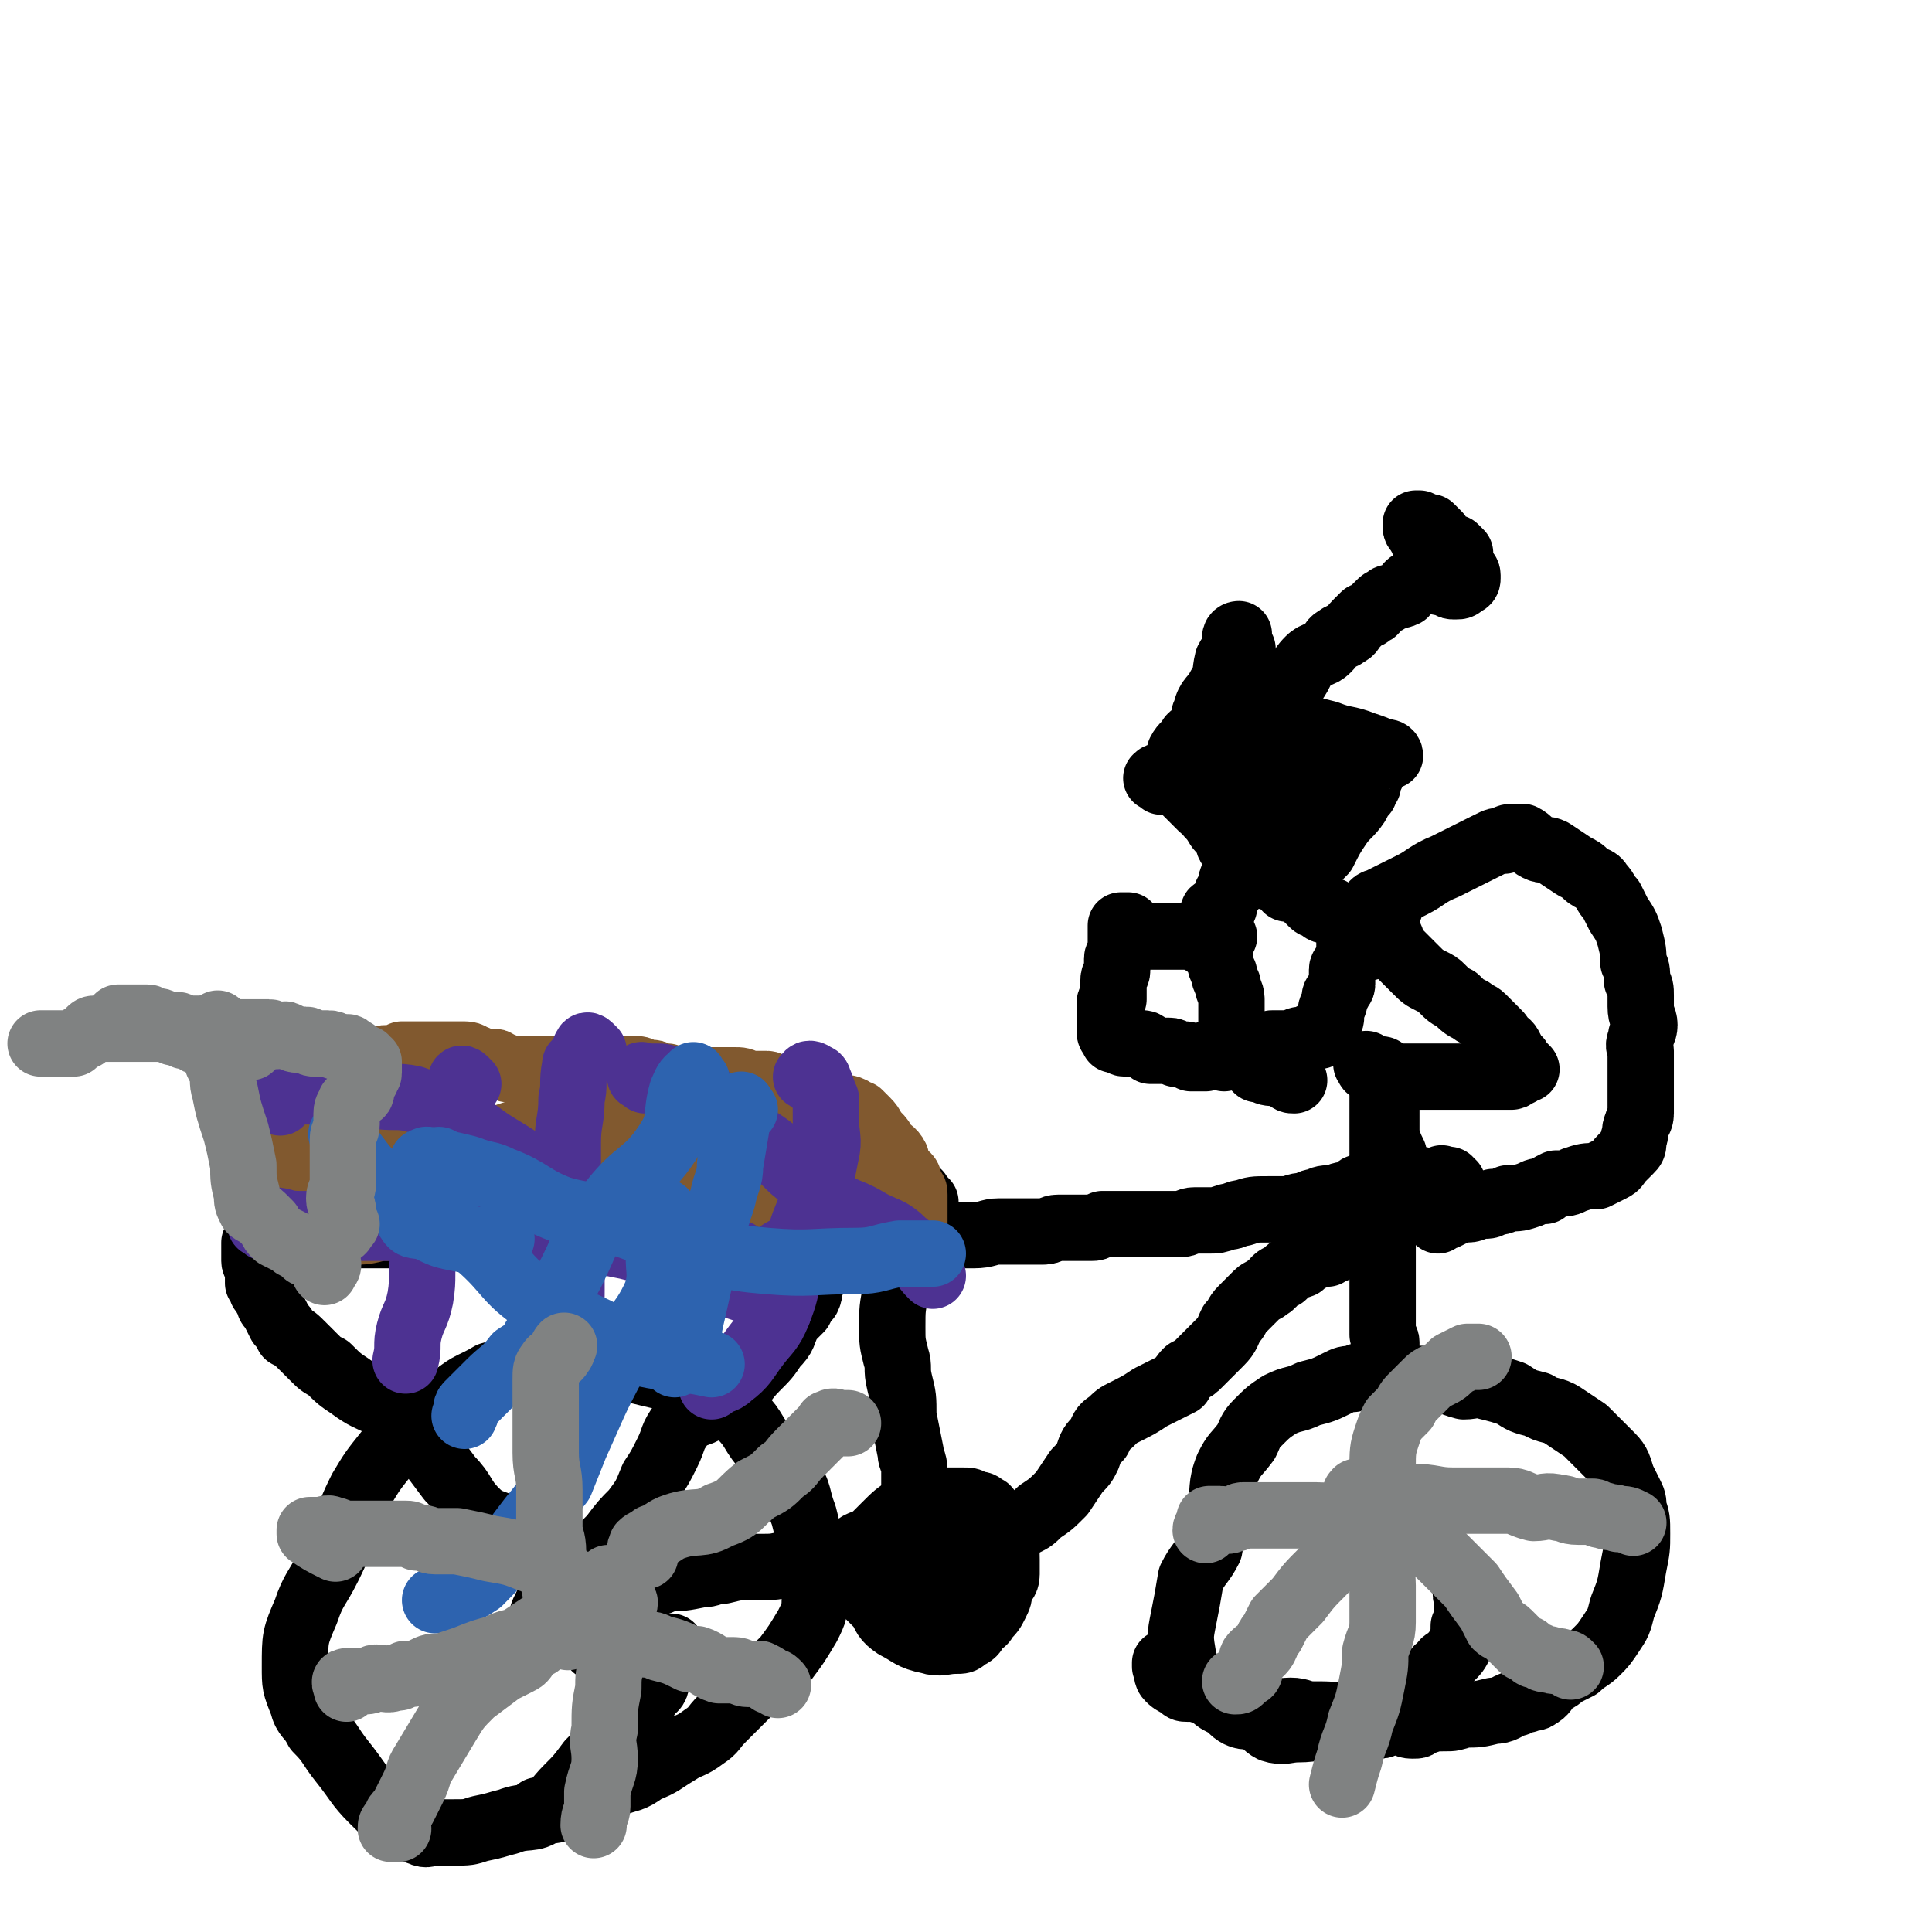 <svg viewBox='0 0 524 524' version='1.1' xmlns='http://www.w3.org/2000/svg' xmlns:xlink='http://www.w3.org/1999/xlink'><g fill='none' stroke='#000000' stroke-width='18' stroke-linecap='round' stroke-linejoin='round'><path d='M183,448c-1,-1 -1,-2 -1,-1 -1,0 -1,0 -1,1 0,0 0,0 0,1 0,0 0,0 0,1 0,0 0,0 0,1 0,0 0,0 -1,1 -1,1 -1,0 -1,1 -1,2 0,2 -1,3 0,2 -1,2 -2,3 -1,2 -1,2 -2,3 -3,4 -3,4 -6,8 -4,4 -4,4 -8,8 -3,4 -3,4 -6,7 -3,3 -3,4 -6,6 -4,3 -5,1 -10,3 -4,1 -3,1 -8,2 -3,1 -3,1 -7,1 -2,0 -2,0 -5,0 -2,0 -2,1 -4,0 -3,-1 -3,-1 -5,-3 -4,-2 -4,-2 -8,-6 -4,-4 -4,-5 -8,-10 -4,-5 -3,-5 -7,-9 -2,-4 -3,-3 -4,-7 -2,-5 -2,-5 -2,-10 0,-8 0,-8 3,-15 2,-6 3,-6 6,-12 5,-10 4,-11 9,-21 3,-5 3,-5 7,-10 4,-5 4,-5 8,-8 5,-4 5,-4 10,-7 5,-4 5,-3 10,-6 4,-1 4,-2 8,-3 6,0 6,0 12,0 6,0 6,-1 12,0 4,0 4,1 9,2 4,1 4,1 9,2 4,2 5,1 9,3 5,3 5,3 9,7 4,4 3,5 7,9 3,4 4,3 6,8 3,4 2,5 4,10 1,4 1,4 2,8 1,6 2,6 1,13 0,5 0,5 -2,9 -3,5 -3,5 -6,9 -4,4 -5,4 -9,8 -4,4 -4,4 -8,8 -3,3 -2,3 -5,5 -4,3 -4,2 -7,4 -5,3 -4,3 -9,5 -4,3 -4,2 -9,4 -4,2 -4,3 -8,4 -2,1 -2,1 -4,2 -3,0 -2,1 -5,1 -1,0 -1,0 -3,0 '/><path d='M147,445c-1,-1 -1,-1 -1,-1 -1,-1 0,-1 0,-1 0,-1 0,-1 0,-1 0,-1 0,-1 1,-2 0,-2 0,-2 1,-4 2,-4 2,-4 4,-7 3,-3 4,-3 7,-6 4,-3 4,-3 7,-6 3,-4 3,-4 6,-7 3,-4 3,-4 5,-9 2,-3 2,-3 4,-7 2,-4 1,-4 4,-8 3,-3 4,-2 7,-4 3,-2 4,-2 7,-4 3,-3 3,-4 6,-7 3,-3 3,-3 5,-6 3,-3 2,-3 4,-7 2,-2 2,-2 3,-3 1,-2 1,-2 2,-3 1,-2 0,-2 1,-4 0,-1 0,-1 1,-2 0,-1 1,-1 1,-1 0,-1 0,-1 0,-1 0,-1 0,-1 1,-2 0,0 0,0 0,-1 0,0 0,0 0,-1 0,-1 0,-1 0,-1 0,-1 1,0 1,-1 0,0 0,0 0,0 0,-1 1,-1 1,-1 1,-1 1,-1 1,-1 1,0 1,0 1,0 0,0 -1,0 -1,0 0,0 0,0 0,1 '/><path d='M166,447c-1,-1 -1,-2 -1,-1 -1,0 -1,1 -2,1 -1,0 -1,0 -1,0 -1,0 -1,-1 -1,-1 -1,-1 -2,-1 -3,-2 -1,-1 -1,-1 -2,-2 -2,-3 -2,-3 -3,-6 -2,-4 -1,-4 -4,-8 -2,-4 -2,-4 -5,-7 -2,-3 -2,-3 -5,-5 -5,-4 -6,-2 -10,-6 -4,-4 -3,-5 -7,-9 -3,-4 -3,-4 -6,-8 -3,-3 -3,-3 -5,-6 -2,-2 -2,-2 -3,-3 -2,-2 -2,-2 -4,-3 -4,-2 -5,-2 -9,-5 -3,-2 -3,-2 -6,-5 -2,-1 -2,-1 -4,-3 -2,-2 -2,-2 -3,-3 -2,-2 -2,-2 -4,-3 -1,-2 -1,-2 -2,-3 -1,-2 -1,-2 -2,-4 -1,-1 -1,-1 -1,-2 -1,-1 -1,-2 -2,-3 0,-1 0,-1 -1,-2 0,-1 0,-1 0,-2 0,-1 0,-1 0,-1 0,-2 -1,-2 -1,-3 0,0 0,0 0,0 0,-1 0,-1 0,-1 0,-1 0,-1 0,-1 0,-1 0,-1 0,-2 0,0 0,0 0,0 0,-1 0,-1 0,-1 2,-1 2,-1 4,-1 4,0 4,0 9,0 4,0 4,-1 9,-1 4,0 4,0 8,0 4,0 4,0 9,0 7,0 7,0 13,0 5,0 5,0 10,0 5,0 5,0 9,0 6,0 6,1 12,1 5,0 5,0 9,0 4,0 4,0 9,0 3,0 3,0 7,0 4,0 4,0 7,0 4,0 4,0 7,0 3,0 3,0 6,0 3,0 3,0 6,0 1,0 1,0 3,0 2,0 2,0 4,0 3,0 3,0 6,0 1,0 1,0 2,0 2,0 2,0 3,0 2,0 2,-1 4,-1 2,0 2,0 4,0 1,0 1,0 3,0 1,0 1,0 3,1 0,0 0,0 1,0 '/><path d='M153,442c-1,-1 -1,-1 -1,-1 -1,-1 0,-2 -1,-3 0,0 -1,0 -1,-1 0,0 0,-1 0,-1 0,0 -2,0 -1,0 0,0 1,0 3,-1 1,0 1,-1 3,-1 3,-1 3,0 6,-1 2,-1 2,-1 4,-2 3,0 3,0 5,0 3,0 3,-1 6,-1 3,-1 3,-1 5,-2 4,0 4,0 9,-1 3,0 3,-1 6,-1 4,-1 4,-1 8,-1 1,0 1,0 2,0 4,0 4,0 8,-1 1,0 1,-1 3,-1 2,0 2,0 4,0 2,0 2,0 3,0 3,0 3,0 5,0 3,0 3,-1 5,-1 2,0 2,0 4,0 1,0 1,0 3,0 2,0 2,1 3,0 1,0 1,-1 2,-2 1,0 1,0 2,0 1,0 1,0 1,0 1,0 1,0 1,0 1,0 1,0 2,0 0,0 1,0 1,0 1,0 1,1 1,1 1,1 1,0 2,1 0,0 0,0 1,1 '/><path d='M251,326c-1,-1 -1,-1 -1,-1 -1,-1 -1,-2 -1,-1 -1,0 0,0 0,1 0,1 0,1 0,1 0,2 0,2 -1,3 -1,2 -1,2 -1,4 -1,3 -1,3 -2,7 -1,5 -1,5 -2,10 -1,5 -1,5 -1,10 0,4 0,4 1,8 1,3 0,3 1,7 1,4 1,4 1,9 1,5 1,5 2,10 0,2 1,2 1,5 0,2 0,2 0,4 0,2 1,2 2,5 0,1 0,1 0,2 0,2 0,2 0,4 0,2 1,2 1,3 1,3 1,3 2,6 0,2 0,2 1,4 '/><path d='M263,413c-1,-1 -1,-2 -1,-1 -1,0 -1,1 -1,2 0,1 0,1 0,2 0,2 -1,1 -1,3 -1,1 0,1 0,2 0,1 -1,1 -2,2 -1,1 0,1 -1,2 0,0 -1,0 -1,0 -2,0 -2,0 -4,0 -2,0 -2,0 -3,-1 -1,0 -2,0 -3,-1 -1,-1 -1,-1 -1,-3 -1,-1 0,-1 0,-2 0,-1 1,-1 2,-2 0,-1 0,-1 1,-2 1,-1 1,0 2,-1 1,-1 1,-1 3,-1 2,-1 2,0 4,0 1,0 1,0 3,0 2,0 2,1 4,1 2,1 2,1 3,2 2,1 2,1 3,2 1,1 1,1 2,3 1,1 1,1 1,3 0,2 0,2 0,4 0,2 -1,2 -2,4 0,2 0,2 -1,4 -1,2 -1,2 -3,4 0,1 -1,1 -2,2 -2,1 -2,1 -4,1 -4,0 -5,1 -9,0 -3,-1 -3,-1 -6,-3 -2,-1 -3,0 -4,-2 -3,-3 -3,-3 -4,-7 -1,-2 -1,-2 0,-4 1,-2 1,-2 3,-4 1,-2 2,-2 3,-3 2,-2 2,-3 4,-4 3,-2 4,-1 7,-2 2,0 2,0 4,0 2,0 2,0 4,0 2,0 2,0 4,0 2,0 2,-1 4,0 1,1 1,1 1,3 0,2 0,2 0,4 -1,4 -1,4 -2,8 -1,3 -1,3 -3,7 0,2 0,2 -1,4 0,1 0,1 -1,2 -1,2 -1,2 -3,3 -1,1 -1,1 -3,1 -3,0 -4,1 -7,0 -5,-1 -5,-2 -9,-4 -3,-2 -3,-3 -4,-5 -2,-2 -2,-2 -4,-4 -1,-2 -1,-2 -2,-4 -1,-2 0,-2 0,-4 0,-3 0,-3 2,-5 2,-2 2,-2 5,-5 3,-3 3,-3 6,-5 3,-1 3,-1 6,-2 2,0 2,0 4,0 1,0 1,0 3,0 1,0 1,0 2,0 2,0 2,0 3,1 2,0 2,0 3,1 1,0 1,1 1,1 1,1 1,1 1,1 1,1 1,1 1,2 0,1 -1,1 -1,2 -1,2 -1,2 -1,4 -2,3 -2,3 -4,6 -1,2 -1,2 -2,4 -1,1 -1,1 -2,2 -1,1 -1,2 -3,3 -1,1 -1,2 -3,2 -3,0 -3,0 -5,-1 -2,0 -2,0 -4,-1 -3,-1 -3,-1 -5,-2 -2,-1 -2,-1 -3,-3 -2,-1 -1,-2 -2,-4 -1,-1 -1,-1 -2,-3 0,-1 0,-1 0,-2 0,-1 0,-1 0,-1 2,-1 3,-1 6,-2 3,0 3,-1 5,-1 2,0 2,0 4,0 2,0 2,-1 5,-1 2,0 2,0 4,0 1,0 1,0 3,0 '/><path d='M268,424c-1,-1 -1,-1 -1,-1 -1,-1 0,-1 0,-1 0,-1 0,-1 0,-1 0,-1 0,-1 0,-2 0,0 0,0 0,-1 0,-1 1,-1 1,-1 1,-1 1,-1 1,-1 2,-1 2,0 4,-1 3,0 3,-1 5,-2 2,-1 2,-1 4,-3 3,-2 3,-2 6,-5 2,-3 2,-3 4,-6 2,-2 2,-2 3,-4 1,-3 1,-3 3,-5 1,-2 1,-3 3,-4 2,-2 2,-2 4,-3 4,-2 4,-2 7,-4 2,-1 2,-1 4,-2 2,-1 2,-1 4,-2 1,-2 1,-2 2,-3 2,-1 2,-1 3,-2 2,-2 2,-2 4,-4 1,-1 1,-1 2,-2 2,-2 2,-3 3,-5 2,-2 1,-2 3,-4 2,-2 2,-2 4,-4 1,-1 2,-1 3,-2 2,-1 1,-2 4,-3 2,-2 2,-2 5,-3 1,-1 1,-1 3,-2 2,-1 2,-1 4,-1 1,-1 1,-1 2,-1 1,-1 1,-1 1,-2 1,0 1,-1 2,-1 0,0 1,0 1,0 1,0 1,0 1,0 1,0 1,-1 1,-1 1,-1 2,-1 3,-1 0,0 1,0 1,-1 0,0 0,-1 0,-1 0,-1 1,-1 1,-1 1,-1 1,0 2,0 0,0 -1,-1 0,-2 0,0 1,0 1,0 1,0 1,-1 1,-1 0,-1 0,-1 0,-1 0,-1 1,-1 1,-2 0,0 0,0 0,0 0,-1 1,-1 1,-1 0,-1 0,-1 0,-1 0,-1 1,0 2,0 '/><path d='M235,337c-1,-1 -1,-1 -1,-1 -1,-1 -1,0 -1,0 0,0 0,-1 0,-1 0,0 1,0 1,0 1,0 1,0 2,0 1,0 1,0 3,0 1,0 1,0 3,0 2,0 2,0 4,0 2,0 2,0 4,0 2,0 2,0 4,0 2,0 2,0 4,0 3,0 3,0 6,0 4,0 4,-1 7,-1 3,0 3,0 6,0 3,0 3,0 6,0 2,0 2,-1 4,-1 2,0 2,0 4,0 2,0 2,0 5,0 1,0 1,0 3,-1 3,0 4,0 7,0 3,0 3,0 6,0 2,0 2,0 4,0 2,0 2,0 4,0 2,0 2,-1 4,-1 2,0 2,0 4,0 2,0 2,0 5,-1 2,0 2,-1 4,-1 3,-1 3,-1 7,-1 2,0 2,0 4,0 3,0 3,-1 6,-1 2,-1 2,-1 3,-1 2,-1 2,-1 5,-1 2,-1 2,-1 5,-1 1,-1 1,-2 2,-2 1,0 1,0 3,0 1,0 1,-1 2,-1 2,0 2,0 3,0 1,0 1,-1 2,-1 2,0 2,0 4,0 1,0 1,0 2,0 2,0 2,1 4,1 1,0 1,-1 2,-1 0,-1 0,0 1,1 0,0 0,0 1,0 1,0 1,0 1,0 0,0 0,1 0,1 0,0 -1,0 -1,0 0,0 0,-1 0,-1 0,-1 0,-1 0,-1 '/><path d='M376,323c-1,-1 -1,-2 -1,-1 -1,0 0,1 0,2 0,1 0,1 0,1 0,1 0,1 0,2 0,1 0,1 0,2 0,0 0,0 0,1 0,1 0,1 0,1 0,1 0,1 0,1 0,1 0,1 0,2 0,2 0,2 0,3 0,1 0,1 0,2 0,2 0,2 0,4 0,2 0,2 0,4 0,1 0,1 0,2 0,2 0,2 0,3 0,1 0,1 0,2 0,2 0,2 0,3 0,0 0,0 0,1 0,0 0,0 0,1 0,0 0,0 0,1 0,0 0,0 0,0 0,1 0,1 0,1 0,1 0,1 0,1 0,1 1,1 1,2 0,0 0,0 0,1 '/><path d='M399,433c-1,-1 -1,-2 -1,-1 -1,0 0,1 0,2 0,1 0,1 0,1 0,2 0,2 0,3 0,2 0,2 -1,3 0,3 0,3 -1,5 -1,2 -1,2 -3,4 -1,1 -1,0 -2,2 -2,1 -2,2 -3,4 -2,2 -3,1 -4,4 -2,1 -1,1 -3,3 -1,1 -2,1 -4,2 -2,2 -1,3 -3,3 -6,1 -6,0 -12,0 -5,0 -5,1 -10,1 -3,0 -4,1 -7,0 -2,-1 -2,-2 -4,-3 -2,-1 -3,0 -5,-1 -2,-1 -2,-2 -4,-3 -2,-1 -2,-1 -4,-3 -3,-1 -3,0 -4,-2 -2,-3 -2,-4 -3,-7 -1,-6 -1,-6 0,-11 1,-5 1,-5 2,-11 2,-4 3,-4 5,-8 1,-6 1,-6 3,-11 1,-5 0,-6 2,-11 2,-4 2,-3 5,-7 1,-2 1,-3 3,-5 3,-3 3,-3 6,-5 4,-2 4,-1 8,-3 4,-1 4,-1 8,-3 2,-1 2,-1 4,-1 2,-1 2,-1 5,-1 4,0 4,1 9,1 4,0 4,0 7,0 5,0 5,1 9,2 3,0 3,-1 6,0 4,1 4,1 7,2 3,2 3,2 7,3 3,2 4,1 7,3 3,2 3,2 6,4 2,2 2,2 5,5 1,1 1,1 2,2 2,2 2,3 3,6 1,2 1,2 2,4 1,2 1,2 1,4 1,3 1,3 1,7 0,4 0,4 -1,9 -1,6 -1,6 -3,11 -1,4 -1,4 -3,7 -2,3 -2,3 -4,5 -2,2 -3,2 -5,4 -2,1 -2,1 -4,2 -2,2 -2,1 -4,3 -1,1 -1,2 -3,3 -1,1 -2,0 -3,1 -2,0 -2,1 -3,1 -3,1 -3,2 -6,2 -4,1 -4,1 -8,1 -3,1 -3,1 -5,1 -3,0 -3,0 -6,1 -2,1 -1,1 -3,1 -2,0 -2,-1 -4,-1 -2,0 -2,0 -4,0 -5,-1 -5,-1 -9,-1 -5,-1 -5,-1 -10,-1 -3,0 -3,-1 -6,-1 -3,0 -3,1 -6,0 -1,0 -1,-1 -2,-2 -2,0 -2,0 -4,0 -2,0 -2,-1 -3,-1 -2,-1 -2,-1 -4,-1 -2,-1 -2,-1 -3,-1 -2,-1 -2,-1 -4,-1 -1,0 -1,0 -2,0 -1,0 -1,0 -2,-1 -2,-1 -2,-1 -3,-2 -1,-1 0,-2 -1,-3 0,0 0,0 0,-1 '/><path d='M376,317c-1,-1 -1,-2 -1,-1 -1,0 0,1 0,3 0,1 0,1 0,1 0,0 0,0 0,0 0,-1 0,-1 0,-2 0,-3 0,-3 0,-6 0,-3 0,-3 0,-6 0,-2 0,-2 0,-4 0,-1 0,-1 0,-3 0,-1 0,-1 0,-1 0,-2 0,-2 0,-3 0,0 0,0 0,-1 0,0 0,0 0,0 0,-1 0,-1 0,-1 0,0 0,1 0,1 0,1 1,1 1,1 1,2 0,2 0,3 0,2 0,2 0,3 0,2 0,2 0,3 0,2 0,2 0,4 1,3 1,3 2,5 0,0 0,0 0,0 '/><path d='M372,290c-1,-1 -2,-2 -1,-1 0,0 0,1 1,1 1,0 1,0 1,0 1,0 1,0 1,0 1,0 1,0 2,1 0,0 0,1 1,1 0,0 0,0 1,0 1,0 1,0 3,0 1,0 1,0 2,0 2,0 2,0 3,0 2,0 2,0 3,0 2,0 2,0 3,0 2,0 2,0 4,0 2,0 2,0 4,0 1,0 1,0 2,0 1,0 1,0 2,0 1,0 1,0 2,0 1,0 1,0 1,0 1,0 1,0 2,0 0,0 0,0 1,0 1,0 0,-1 1,-1 1,0 1,0 1,0 '/><path d='M414,290c-1,-1 -1,-1 -1,-1 -1,-1 -1,0 -1,0 0,0 0,-1 0,-1 0,-1 -1,-1 -1,-1 -1,-1 -1,-1 -1,-1 0,-1 0,-1 0,-1 -1,-2 -1,-2 -3,-3 0,-1 0,-1 -1,-2 -2,-2 -2,-2 -4,-4 -1,-1 -2,-1 -3,-2 -2,-1 -2,-1 -4,-3 -2,-1 -2,-1 -4,-3 -1,-1 -1,-1 -3,-2 -2,-1 -2,-1 -4,-3 -1,-1 -1,-1 -2,-2 -1,-1 -1,-1 -2,-2 -1,-1 -1,-1 -2,-2 -1,-1 0,-1 -1,-3 -1,0 -1,0 -1,0 -1,-1 -2,-1 -3,-1 0,0 0,0 -1,-1 -1,-1 -1,-1 -2,-1 -2,-1 -2,-1 -4,-1 -1,-1 -1,-1 -2,-1 -2,-1 -2,-1 -3,-2 -2,0 -2,0 -3,-1 -1,-1 -1,0 -2,-1 -1,-1 -1,-1 -1,-1 -1,-1 -1,-1 -1,-1 -1,-1 -1,-1 -2,-2 0,0 0,0 -1,-1 -1,-1 -1,-1 -1,-1 -1,0 -1,0 -1,0 -1,0 -1,-1 -2,-2 0,0 0,0 0,0 -1,-1 -1,-1 -1,-1 -1,-1 -1,-1 -1,-1 -1,-1 0,-1 0,-1 0,-1 -1,0 -2,-1 0,0 0,0 0,-1 0,0 0,0 0,0 0,-1 0,-1 0,-1 0,-1 -1,0 -1,-1 0,0 0,0 0,0 0,-1 1,0 1,0 0,-1 0,-1 0,-3 0,0 0,0 0,0 '/><path d='M340,224c-1,-1 -1,-1 -1,-1 -1,-1 0,-1 0,-1 0,-1 -1,0 -1,0 -1,0 -1,0 -1,1 0,1 0,1 0,2 0,0 0,0 0,1 0,2 0,2 0,3 0,2 -1,2 -1,4 -1,1 -1,2 -1,3 0,2 -1,2 -1,3 0,1 0,1 0,2 0,1 -1,1 -1,1 -1,1 0,2 -1,3 0,0 0,0 0,1 -1,0 -1,0 -1,0 0,1 0,1 0,1 0,1 -1,0 -1,0 -1,0 -1,0 -1,1 0,1 0,1 0,1 0,1 0,1 0,1 0,1 0,1 0,1 0,1 0,1 0,1 0,1 1,1 2,2 0,0 -1,0 -1,0 -1,1 -1,1 -3,2 '/><path d='M329,256c-1,-1 -1,-1 -1,-1 -1,-1 0,-1 0,-1 0,0 -1,0 -1,0 -1,0 -1,0 -2,0 -1,0 -1,0 -2,0 -1,0 -1,0 -3,0 -1,0 -1,0 -2,0 -1,0 -1,0 -2,0 -2,0 -2,0 -3,0 -1,0 -1,0 -2,0 -1,0 -1,0 -1,0 -2,-1 -2,-1 -3,-1 0,-1 0,-1 0,-1 -1,-1 -1,0 -1,0 0,0 0,-1 0,-1 0,0 -1,0 -1,0 -1,0 -1,0 -1,0 0,0 0,1 0,1 0,1 0,1 0,2 0,0 0,0 0,1 0,1 0,1 0,1 0,1 0,1 0,1 0,2 -1,2 -1,3 0,1 0,2 0,3 0,2 -1,1 -1,3 0,1 0,1 0,3 0,1 0,1 0,2 0,0 -1,0 -1,1 0,0 0,0 0,1 0,1 0,1 0,1 0,1 0,1 0,1 0,1 0,1 0,2 0,0 0,0 0,0 0,1 0,1 0,1 0,1 0,1 0,1 0,1 1,1 1,1 0,0 -1,0 -1,0 0,0 0,1 1,1 0,0 0,0 1,0 0,0 -1,1 -1,1 0,0 1,0 1,0 1,0 1,1 2,1 1,0 1,0 3,0 1,0 1,0 2,0 1,0 1,1 2,2 2,0 2,0 3,0 1,0 1,0 2,0 2,0 1,1 3,1 0,0 0,0 1,0 1,0 1,0 2,1 0,0 0,0 1,0 1,0 1,0 1,0 1,0 1,0 1,0 1,0 1,0 1,0 0,0 0,-1 0,-1 0,0 1,0 1,0 0,0 -1,0 -1,0 0,0 0,0 1,0 1,0 1,0 1,0 1,0 1,0 1,0 1,0 2,0 2,0 0,0 0,1 0,1 0,0 0,-1 1,-2 0,0 0,0 0,-1 0,-1 1,-1 1,-2 0,-1 0,-1 0,-1 0,-2 0,-2 0,-3 0,-2 0,-2 0,-4 0,-1 0,-1 0,-3 0,-2 -1,-2 -1,-4 -1,-2 -1,-2 -1,-3 -1,-2 -1,-2 -1,-3 0,-2 -1,-2 -1,-3 0,0 0,0 0,-1 0,-1 0,-1 0,-1 0,-1 0,-1 1,-2 0,0 0,0 1,0 '/><path d='M315,212c-1,-1 -2,-1 -1,-1 0,-1 1,0 2,0 1,0 1,0 2,1 2,1 2,1 3,2 1,1 1,1 2,2 2,2 2,2 3,3 1,1 2,1 2,2 2,2 2,3 3,4 1,1 1,1 2,2 0,1 0,2 1,3 1,1 1,0 2,1 1,1 1,1 1,1 1,2 1,2 1,3 1,1 2,0 3,1 1,0 1,0 2,1 1,1 1,1 2,1 1,0 1,0 1,0 1,0 1,1 2,1 0,0 0,0 1,1 0,0 0,0 1,1 0,0 -1,0 -1,0 0,0 1,0 1,0 1,0 1,-1 1,-1 1,-1 1,-1 2,-2 3,-4 3,-4 6,-7 2,-4 2,-4 4,-7 2,-3 3,-3 5,-6 1,-2 1,-2 2,-3 0,-1 0,-1 1,-2 0,-1 0,-1 1,-3 0,-1 0,-1 1,-2 1,-1 1,-1 1,-1 1,-1 1,-1 1,-1 1,-1 1,-1 2,-1 0,-1 -1,-1 -1,-1 0,0 -1,0 -1,0 -2,-1 -2,-1 -5,-2 -5,-2 -5,-1 -10,-3 -4,-1 -5,-1 -9,-4 -3,-2 -3,-3 -6,-5 -2,-1 -2,-1 -3,-2 -1,-1 -1,-1 -2,-3 -1,-2 -1,-2 -2,-4 0,-1 -1,-1 -1,-2 0,-1 0,-2 0,-3 0,0 -1,0 -1,0 -1,-1 0,-1 0,-2 0,0 0,0 0,-1 0,0 0,0 0,0 0,-1 0,-1 0,-1 0,0 -1,0 -1,1 0,1 0,1 0,3 0,1 -1,1 -2,3 -1,4 0,4 -2,7 -2,4 -3,3 -4,7 -1,2 0,2 0,4 -1,2 -2,1 -4,3 -1,2 -2,2 -3,4 0,0 1,0 1,1 '/><path d='M339,211c-1,-1 -2,-1 -1,-1 1,-1 1,-1 3,-1 2,0 2,0 3,0 1,0 1,0 2,0 1,0 2,0 1,0 -1,0 -1,0 -3,0 -2,0 -2,0 -3,0 -1,0 -1,0 -3,0 -1,0 -1,-1 -2,-1 0,0 0,0 0,0 -2,-1 -2,-1 -4,-3 0,0 0,0 -1,-1 -1,-1 -1,-1 -1,-1 0,-1 1,-2 2,-3 1,-1 1,-1 2,-2 1,-1 1,-1 1,-1 1,-1 2,-1 3,-1 1,0 1,0 2,1 1,1 1,0 2,1 1,1 1,1 2,2 1,1 1,1 1,3 1,1 1,1 1,2 1,0 1,0 1,1 0,1 0,1 0,2 0,1 -1,0 -1,1 0,1 0,1 0,1 0,1 -1,0 -1,0 -2,0 -2,1 -4,1 -1,0 -2,0 -3,0 -1,0 -1,-1 -2,-1 -1,-1 -1,0 -3,0 0,0 0,-1 -1,-1 -1,0 -1,0 -1,0 0,0 1,0 2,0 '/><path d='M371,257c-1,-1 -1,-1 -1,-1 -1,-1 -1,-1 -1,-2 0,0 1,0 1,-1 0,-1 -1,-1 -1,-1 -1,-1 0,-1 0,-1 0,-1 -1,0 -1,0 -1,0 -1,0 -1,1 0,0 0,0 0,1 0,1 -1,0 -1,1 0,1 0,1 0,1 0,1 0,1 0,2 0,2 0,2 -1,4 0,1 -1,1 -1,2 0,2 0,2 0,4 0,1 -1,1 -1,2 -1,1 -1,1 -1,2 0,2 -1,2 -1,3 0,1 0,1 0,2 0,1 -1,1 -1,1 -1,2 -1,2 -1,3 -1,1 -1,1 -2,1 0,0 -1,0 -1,0 -1,0 -1,1 -1,1 -1,0 -1,0 -1,0 -2,0 -2,0 -3,1 0,0 0,0 -1,0 -1,0 -1,0 -2,0 -1,0 -1,0 -3,0 -1,0 -1,1 -2,1 -1,1 -1,1 -1,1 -1,0 -1,0 -2,0 -1,0 -1,0 -1,1 0,1 0,1 0,1 0,1 0,1 1,2 0,0 0,0 1,1 0,0 0,0 1,0 2,1 2,1 4,1 0,0 0,0 0,0 2,0 2,1 3,1 1,1 1,1 2,1 '/><path d='M377,246c-1,-1 -1,-2 -1,-1 -1,0 -1,1 -2,2 0,0 -1,0 -1,0 -1,0 -1,2 -1,1 -1,0 -1,-1 0,-2 1,-2 2,-1 3,-2 4,-2 4,-2 8,-4 4,-2 4,-3 9,-5 4,-2 4,-2 8,-4 2,-1 2,-1 4,-2 2,-1 2,-1 4,-1 1,-1 1,-1 3,-1 1,0 1,0 2,0 2,1 2,2 4,3 2,1 2,0 4,1 3,2 3,2 6,4 2,1 2,1 3,2 2,2 3,1 4,3 2,2 1,2 3,4 1,2 1,2 2,4 2,3 2,3 3,6 1,4 1,4 1,7 1,2 1,2 1,5 1,2 1,2 1,4 0,2 0,2 0,3 0,3 1,3 1,5 0,2 -1,2 -1,4 -1,2 0,2 0,3 0,3 0,3 0,5 0,2 0,2 0,4 0,2 0,2 0,3 0,3 0,3 0,5 0,2 -1,2 -1,3 -1,2 0,2 -1,4 0,2 0,2 -1,3 -1,1 -1,1 -2,2 -2,2 -1,2 -3,3 -2,1 -2,1 -4,2 -3,0 -3,0 -6,1 -2,1 -2,1 -5,1 -2,1 -2,1 -3,2 -2,0 -2,0 -4,1 -3,1 -3,1 -6,1 -2,1 -2,1 -4,1 -1,1 -1,1 -3,1 -2,0 -2,1 -4,1 -1,0 -1,0 -2,0 -2,1 -2,1 -4,2 -1,0 -1,0 -2,1 '/><path d='M350,208c-1,-1 -2,-2 -1,-1 0,0 1,0 2,1 1,1 1,1 1,1 2,1 2,0 3,0 1,0 1,1 2,2 1,1 1,0 2,1 1,0 1,1 1,1 1,1 1,1 1,1 1,1 1,1 1,2 0,0 0,0 0,1 0,1 0,1 0,1 0,0 -1,0 -1,0 -3,0 -3,0 -5,1 -2,1 -2,1 -4,1 -2,0 -2,-1 -4,-1 -1,0 -1,0 -3,0 -1,0 -1,0 -2,-1 0,0 0,0 -1,0 0,0 0,0 0,0 -1,0 0,-1 0,-1 0,0 1,0 1,0 1,0 1,-1 2,-1 '/><path d='M343,203c-1,-1 -1,-1 -1,-1 -1,-1 -1,0 -1,0 -1,0 0,-1 0,-1 0,-1 0,-1 0,-2 0,-1 0,-1 0,-2 0,-1 1,-1 1,-1 1,-2 1,-3 2,-5 3,-3 3,-2 6,-5 3,-3 2,-4 5,-7 2,-2 3,-1 5,-3 2,-2 1,-2 3,-3 1,-1 1,0 2,-1 2,-1 1,-1 3,-3 1,-1 1,-1 2,-2 1,0 1,0 2,-1 1,0 1,-1 1,-1 1,-1 1,-1 1,-1 1,-1 1,-1 2,-1 0,-1 1,-1 2,-1 1,-1 1,0 3,-1 1,-1 0,-2 2,-3 3,-2 3,-2 7,-3 '/><path d='M396,150c-1,-1 -2,-2 -1,-1 0,0 1,1 1,2 0,1 0,1 0,1 0,1 0,1 0,2 0,0 0,0 0,1 0,0 0,1 0,1 0,0 -1,0 -1,0 -1,0 -1,0 -1,0 -1,0 -1,0 -1,0 -2,-1 -2,-1 -4,-3 -1,-1 0,-1 -1,-2 -1,-1 -1,-1 -1,-2 -1,-2 -1,-2 -1,-3 -1,-1 -1,-1 -1,-2 0,0 -1,0 -1,-1 0,0 0,-1 0,-1 0,0 1,0 1,0 2,1 2,1 3,1 1,1 1,1 2,2 1,2 1,2 2,3 1,1 1,1 2,2 1,1 1,1 1,1 1,2 1,2 2,3 0,0 0,0 0,1 0,0 1,0 1,1 0,1 0,1 0,1 0,1 -1,1 -1,1 -1,1 -1,1 -2,1 0,0 0,0 -1,0 -1,0 -1,-1 -2,-1 -1,0 -1,0 -1,0 -1,0 -1,-1 -1,-1 -1,-1 -1,-1 -2,-2 0,0 0,0 0,-1 0,-1 0,-1 0,-1 1,-1 1,-1 3,-1 0,0 0,0 1,0 1,0 2,0 1,0 0,0 -1,0 -1,0 '/></g>
<g fill='none' stroke='#81592F' stroke-width='18' stroke-linecap='round' stroke-linejoin='round'><path d='M94,332c-1,-1 -1,-1 -1,-1 -1,-1 -1,0 -1,0 -1,0 -1,0 -2,0 -1,0 -1,0 -1,0 -1,0 -1,0 -2,0 0,0 0,0 -1,0 -1,0 -1,0 -1,0 0,0 0,-1 0,-1 1,-2 1,-2 2,-3 1,-2 1,-2 2,-3 1,-2 1,-1 2,-3 1,-2 0,-3 1,-5 1,-2 2,-1 3,-3 1,-2 1,-2 2,-4 1,-2 1,-2 2,-4 1,-1 1,-1 2,-2 1,-1 1,-1 1,-3 1,-1 1,-1 1,-2 1,0 1,0 2,-1 0,0 1,0 1,-1 0,0 0,-1 0,-1 0,0 1,0 1,0 1,0 1,0 1,0 1,0 1,-1 2,-1 0,0 0,0 1,0 1,0 1,0 1,0 1,0 1,0 1,0 2,0 2,0 3,0 0,0 0,0 1,0 0,0 0,0 1,0 1,0 1,0 1,0 1,0 1,0 2,0 1,0 1,0 2,0 1,0 1,0 1,0 1,0 1,0 1,0 1,0 1,0 1,0 0,1 -1,1 -2,2 '/><path d='M95,321c-1,-1 -1,-1 -1,-1 -2,-1 -2,-1 -3,-1 -2,-1 -2,-1 -3,-2 -2,0 -2,0 -3,-1 -1,-1 -1,-1 -2,-1 -2,-1 -2,-1 -3,-1 -1,-1 -1,-1 -2,-1 -1,-1 -1,-2 -2,-3 0,-1 0,0 -1,-1 -1,-1 -1,-1 -1,-2 -1,-2 -1,-2 -1,-3 -1,-1 0,-1 0,-2 0,-1 0,-1 0,-2 0,0 0,0 0,-1 1,-2 0,-2 2,-3 2,-1 2,0 5,-1 2,0 2,-1 4,-1 2,0 2,0 3,0 3,0 3,0 5,-1 1,-1 1,-1 2,-1 2,-1 2,-1 4,-1 1,0 1,0 2,-1 1,0 0,-1 1,-1 1,-1 2,-1 3,-1 0,-1 0,-1 1,-1 1,0 1,0 2,0 0,0 1,0 1,0 1,0 1,-1 1,-1 1,0 1,0 1,0 1,0 1,0 2,0 0,0 0,0 1,0 1,0 1,0 2,0 1,0 1,0 1,0 2,0 2,0 3,0 1,0 1,0 2,0 1,0 1,0 3,0 1,0 1,0 2,0 2,0 2,1 3,1 1,1 1,1 1,1 1,0 1,0 2,0 1,0 1,0 2,0 1,0 1,1 1,1 1,1 1,0 1,0 1,0 1,1 2,1 1,0 1,0 2,0 1,0 1,0 1,0 1,0 1,0 1,0 1,0 1,0 2,0 0,0 0,0 1,0 0,0 0,0 0,0 1,0 1,0 3,0 0,0 0,0 0,0 1,0 1,0 2,0 0,0 0,0 1,0 1,0 1,0 1,0 1,0 1,0 1,0 2,0 2,0 5,0 1,0 1,0 2,0 2,0 2,0 3,0 2,0 2,0 4,0 1,0 1,0 2,0 1,0 1,0 2,0 1,0 1,0 2,0 1,0 1,1 2,1 1,0 1,0 1,0 1,0 1,0 1,0 1,0 1,1 2,1 0,0 0,0 1,0 0,0 0,0 1,0 0,0 0,1 0,1 1,0 1,0 2,0 0,0 0,1 0,1 0,0 1,0 1,0 1,0 1,0 2,0 1,0 1,-1 1,-1 1,-1 1,0 2,0 1,0 1,0 2,0 1,0 1,0 2,0 2,0 2,0 4,0 1,0 1,0 2,0 2,0 2,0 4,1 1,0 1,0 3,0 1,0 1,0 2,0 1,0 1,1 3,1 1,1 1,0 2,0 1,1 1,1 2,1 1,0 1,1 2,1 1,0 1,0 3,0 1,0 1,1 2,1 1,0 1,0 3,1 1,0 1,0 2,1 2,1 2,0 4,1 1,1 1,1 2,1 1,1 1,1 2,2 2,2 1,2 3,4 1,1 1,1 2,3 1,1 2,1 3,3 0,1 0,2 0,3 1,2 2,1 3,2 1,1 0,2 1,3 1,1 1,1 1,2 0,1 0,1 0,3 0,1 0,1 0,2 0,1 0,1 0,2 0,0 0,1 0,1 0,0 -1,0 -1,0 -1,0 -1,1 -1,1 -1,1 -1,1 -2,2 -1,0 -1,1 -2,1 -1,0 -1,0 -2,0 -1,0 -2,0 -3,1 0,1 0,1 0,1 -1,1 -1,0 -2,0 -1,0 -1,0 -2,1 -1,1 -1,1 -1,1 '/><path d='M101,310c-1,-1 -1,-2 -1,-1 -2,0 -2,1 -3,3 0,0 0,0 0,1 0,1 -1,0 -1,1 0,1 0,1 0,1 0,1 -1,1 -1,1 -1,2 0,2 -1,3 -1,2 -1,1 -3,2 -1,1 -1,0 -2,1 -2,1 -2,2 -4,3 -1,0 -1,0 -3,0 -1,0 -1,0 -3,0 -1,0 -1,0 -2,-1 -1,-1 -1,0 -2,-1 -1,-1 -1,-1 -1,-1 -1,-1 -1,-1 -1,-2 0,-2 0,-2 1,-3 2,-2 2,-2 4,-3 5,-2 5,-1 9,-2 4,-1 4,-2 7,-2 3,0 3,0 6,0 3,0 3,-1 7,-1 5,0 5,0 10,0 5,0 5,0 10,0 4,0 4,0 7,1 3,0 3,0 5,1 2,1 2,1 4,1 3,1 3,1 5,2 2,0 2,0 4,1 1,1 1,1 2,2 1,1 1,1 1,3 1,0 1,1 0,1 0,2 -1,2 -2,3 -2,1 -2,1 -4,1 -7,2 -7,3 -14,4 -6,2 -6,1 -12,2 -6,1 -6,1 -12,1 -4,1 -4,1 -8,1 -4,1 -4,1 -7,1 -2,0 -2,0 -5,0 0,0 -2,0 -1,0 3,-2 4,-2 8,-4 10,-6 10,-6 20,-11 10,-6 10,-7 20,-11 12,-4 13,-3 26,-6 7,-2 7,-2 13,-3 6,-1 6,-1 12,-1 5,-1 5,-1 10,0 2,0 1,1 3,2 2,1 2,1 4,2 2,1 3,0 4,1 0,1 0,2 -1,3 -2,3 -3,2 -7,5 -5,3 -4,4 -10,6 -10,4 -11,4 -21,6 -7,2 -7,2 -14,3 -10,2 -10,2 -21,3 -3,0 -3,-1 -7,-1 -3,0 -3,1 -6,1 -2,0 -2,0 -4,0 -1,0 -1,0 -2,0 -2,0 -2,0 -3,-1 0,-1 0,-1 0,-1 4,-3 4,-3 9,-5 10,-5 9,-6 20,-10 10,-4 11,-4 21,-5 11,-2 11,-2 22,-2 4,0 5,0 9,1 4,2 4,2 8,4 4,2 4,3 7,5 2,1 2,0 4,1 1,1 1,2 2,2 2,1 2,1 3,1 0,1 0,2 -1,3 -3,2 -3,2 -7,2 -6,2 -6,1 -12,1 -16,2 -16,2 -33,4 -6,0 -6,1 -13,1 -6,1 -6,0 -12,1 -5,0 -5,0 -11,0 -4,0 -4,0 -9,0 -2,0 -2,-1 -4,-1 -1,-1 -1,0 -2,-1 -1,0 -1,0 -2,-1 0,0 -1,-1 0,-1 12,-8 12,-8 24,-14 13,-7 13,-7 26,-11 11,-4 11,-4 22,-5 4,-1 4,1 9,2 4,1 4,1 9,2 5,1 6,0 10,3 2,1 1,3 3,5 1,1 2,1 3,3 1,1 0,1 1,3 1,1 2,2 1,2 -2,2 -3,2 -7,3 -5,2 -5,2 -11,3 -6,1 -6,1 -12,1 -10,1 -10,1 -20,2 -6,0 -6,0 -11,0 -6,0 -6,0 -11,0 -6,0 -6,0 -12,-1 -5,0 -5,0 -9,-1 -2,0 -2,-1 -3,-1 -2,0 -4,1 -4,0 -1,-1 0,-2 1,-3 4,-2 5,-1 9,-2 10,-4 10,-5 21,-7 14,-4 14,-4 29,-6 12,-2 12,-2 25,-2 4,0 4,0 7,1 3,1 3,1 6,3 1,1 1,1 2,2 1,1 1,0 2,1 1,1 0,1 1,2 1,1 1,1 1,1 1,1 1,1 2,2 0,0 0,0 0,1 0,1 1,0 1,1 0,1 0,1 0,1 0,1 1,1 1,1 0,0 -1,0 -1,0 '/></g>
<g fill='none' stroke='#4D3292' stroke-width='18' stroke-linecap='round' stroke-linejoin='round'><path d='M127,294c-1,-1 -1,-1 -1,-1 -1,-1 -1,0 -1,0 0,1 0,1 0,2 0,1 0,1 0,2 0,5 0,5 -1,10 -1,4 -1,4 -2,9 -1,4 -2,4 -3,8 -1,4 0,4 -1,7 -2,5 -2,5 -3,9 -1,6 0,6 -1,12 -1,5 -2,5 -3,9 -1,4 0,4 -1,8 '/><path d='M72,333c-1,-1 -2,-1 -1,-1 0,-1 0,-1 1,-1 1,0 1,0 2,0 3,0 3,1 7,1 4,0 4,0 8,0 5,0 5,1 9,1 5,0 5,0 9,0 6,0 6,1 12,1 5,0 5,0 10,0 5,0 5,0 11,0 5,0 5,1 10,1 5,1 5,1 10,1 5,1 5,1 10,2 4,1 4,1 8,2 4,1 4,0 8,1 4,2 4,2 7,4 3,2 3,2 7,4 3,1 3,1 6,2 2,1 1,2 3,3 1,1 1,1 2,2 '/><path d='M161,285c-1,-1 -1,-1 -1,-1 -1,-1 -1,0 -1,0 -1,1 0,1 0,1 0,1 -1,1 -1,2 -1,0 0,0 -1,1 -1,1 -1,0 -1,1 -1,5 0,5 -1,9 0,6 -1,6 -1,12 0,6 0,6 0,12 0,4 0,4 0,8 0,4 1,4 1,9 0,5 0,5 0,11 0,4 0,4 -1,9 -1,3 -1,4 -2,7 -1,2 -1,2 -3,3 -1,1 -1,1 -2,2 '/><path d='M76,299c-1,-1 -2,-1 -1,-1 3,-2 4,-2 9,-2 4,-1 4,0 8,0 5,0 5,0 9,1 6,1 6,0 11,1 6,2 6,3 12,6 6,3 6,4 11,7 10,6 10,7 19,12 4,3 5,2 9,4 4,2 4,2 8,4 5,2 5,3 10,4 4,2 4,1 9,2 4,1 4,1 8,2 4,1 4,4 8,4 4,0 3,-2 7,-4 '/><path d='M220,293c-1,-1 -2,-1 -1,-1 0,-1 1,-1 2,0 1,0 1,1 1,1 1,2 1,3 2,5 0,3 0,3 0,6 0,4 1,5 0,9 -1,5 -1,5 -2,10 -2,4 -2,4 -4,9 -2,6 -2,6 -4,13 -1,5 -1,6 -3,11 -2,5 -3,5 -6,9 -3,4 -3,5 -7,8 -2,2 -3,1 -5,3 '/><path d='M175,293c-1,-1 -2,-1 -1,-1 0,-1 0,0 1,0 1,0 1,0 3,0 2,0 2,0 4,1 5,2 5,1 9,4 7,5 7,5 13,11 6,4 6,4 11,9 5,4 4,4 9,8 5,4 6,3 11,6 5,3 6,2 10,6 5,4 4,5 8,9 '/></g>
<g fill='none' stroke='#2D63AF' stroke-width='18' stroke-linecap='round' stroke-linejoin='round'><path d='M181,330c-1,-1 -1,-2 -1,-1 -1,0 -1,1 -1,3 -1,0 0,0 0,1 0,2 0,2 0,5 -1,6 1,7 -1,13 -4,9 -7,9 -11,18 -6,11 -6,12 -11,23 -2,5 -2,5 -4,10 -4,5 -4,5 -8,10 -7,9 -6,9 -14,17 -3,2 -3,2 -7,3 -2,1 -2,1 -5,2 '/><path d='M116,316c-1,-1 -2,-1 -1,-1 1,-1 1,0 3,0 5,1 5,1 9,2 5,2 5,1 9,3 8,3 8,5 16,8 7,2 7,1 14,3 10,3 9,4 19,6 11,3 11,4 23,5 12,1 12,0 24,0 6,0 6,-1 12,-2 4,0 4,0 9,0 '/><path d='M189,293c-1,-1 -1,-2 -1,-1 -2,1 -2,2 -3,4 -2,7 0,8 -4,14 -6,9 -8,7 -15,16 -7,8 -6,9 -11,19 -5,9 -4,10 -10,18 -1,3 -2,3 -5,5 -3,4 -4,4 -7,7 -3,3 -3,3 -6,6 -1,1 0,1 -1,3 '/><path d='M94,309c-1,-1 -2,-2 -1,-1 1,1 1,3 3,5 3,4 3,4 6,7 4,4 4,4 9,7 9,6 10,5 19,11 8,7 7,9 16,15 7,5 8,4 16,8 6,3 6,4 12,6 9,2 10,1 19,3 '/><path d='M202,301c-1,-1 -1,-2 -1,-1 -1,1 -1,2 -1,4 -1,6 -1,6 -2,12 0,4 -1,4 -2,9 -2,6 -2,6 -4,12 -2,9 -2,9 -4,18 -1,4 -1,5 -2,9 -1,3 -1,3 -3,6 '/><path d='M120,316c-1,-1 -1,-2 -1,-1 -1,1 0,2 -1,4 -2,3 -3,3 -4,6 -1,1 -1,1 -2,3 -1,1 -2,2 -1,3 1,2 2,1 5,2 4,2 4,2 9,3 5,1 6,0 11,0 '/></g>
<g fill='none' stroke='#808282' stroke-width='18' stroke-linecap='round' stroke-linejoin='round'><path d='M146,446c-1,-1 -1,-1 -1,-1 -1,-1 -1,0 -1,0 -1,1 -1,1 -1,2 0,1 0,1 0,1 -1,2 -1,2 -3,3 -2,1 -2,1 -4,2 -4,3 -4,3 -8,6 -4,4 -4,4 -7,9 -3,5 -3,5 -6,10 -2,3 -1,3 -3,7 -1,2 -1,2 -2,4 -1,2 -1,2 -2,3 -1,1 0,1 -1,2 -1,1 -1,1 -1,2 0,0 0,0 1,0 0,0 0,0 1,0 '/><path d='M158,436c-1,-1 -1,-2 -1,-1 -1,0 -2,1 -1,2 0,1 1,1 2,2 3,2 3,2 6,3 3,1 3,1 6,3 2,0 3,0 5,1 2,0 2,0 4,1 4,1 4,1 8,3 1,0 1,0 2,0 3,1 3,2 6,3 2,0 3,0 4,0 2,0 2,1 4,1 1,0 1,0 3,0 2,1 2,1 3,2 1,0 1,0 2,1 '/><path d='M175,422c-1,-1 -1,-1 -1,-1 -1,-1 0,-1 0,-1 0,-1 0,-1 0,-1 1,-1 2,-1 3,-2 3,-1 3,-2 6,-3 6,-2 7,0 12,-3 6,-2 5,-3 10,-7 4,-2 4,-2 7,-5 3,-2 2,-2 5,-5 1,-1 1,-1 2,-2 1,-1 1,-1 2,-2 1,-1 1,-1 2,-2 0,0 0,0 1,-1 1,-1 0,-1 1,-1 1,-1 2,0 3,0 0,0 0,0 1,0 0,0 0,0 1,0 '/><path d='M154,444c-1,-1 -1,-1 -1,-1 -1,-1 -1,-2 -1,-3 0,-1 0,-1 0,-2 0,-3 0,-3 -1,-5 -1,-4 -1,-4 -1,-7 0,-3 0,-3 0,-5 0,-4 -1,-4 -1,-7 0,-5 0,-5 0,-10 0,-5 -1,-5 -1,-10 0,-3 0,-3 0,-6 0,-2 0,-2 0,-4 0,-2 0,-2 0,-4 0,-2 0,-2 0,-3 0,-2 0,-2 0,-3 0,-2 0,-3 1,-4 1,-2 2,-1 3,-3 1,-1 0,-1 1,-2 '/><path d='M169,434c-1,-1 -2,-2 -1,-1 0,0 1,0 1,1 1,1 0,1 0,1 -1,0 -1,0 -2,-1 -2,0 -2,0 -4,-1 -3,-1 -3,-1 -6,-3 -3,-2 -3,-2 -6,-3 -3,-2 -3,-3 -7,-4 -5,-2 -5,-2 -11,-3 -4,-1 -4,-1 -9,-2 -3,0 -3,0 -6,0 -2,0 -2,-1 -5,-1 -2,-1 -2,-1 -3,-1 -2,0 -2,0 -4,0 -2,0 -2,0 -4,0 -4,0 -4,0 -8,0 -2,0 -2,-1 -4,-1 -1,-1 -2,0 -3,0 -2,0 -2,0 -3,0 0,0 0,1 0,1 3,2 3,2 7,4 '/><path d='M168,439c-1,-1 -1,-1 -1,-1 -1,-1 0,-1 0,-1 -1,-1 -2,-1 -3,-1 -2,0 -2,1 -4,1 -2,1 -2,0 -4,1 -2,0 -2,0 -4,1 -2,1 -2,0 -4,1 -3,2 -3,2 -6,4 -3,2 -4,1 -7,3 -4,1 -4,1 -9,3 -3,1 -3,1 -6,2 -3,0 -3,0 -5,1 -2,1 -3,1 -5,1 -2,1 -1,1 -3,1 -2,1 -3,0 -5,0 -1,0 -1,1 -3,1 -1,0 -1,0 -2,0 -2,0 -2,0 -3,0 -1,0 0,1 0,2 '/><path d='M168,430c-1,-1 -1,-1 -1,-1 -1,-1 -1,-1 -2,-1 0,0 0,1 0,1 0,1 0,1 0,1 0,2 1,2 1,3 1,3 1,3 1,7 0,3 0,3 0,7 0,2 -1,2 -1,4 -1,3 -1,4 -1,7 -1,5 -1,5 -1,11 -1,4 0,4 0,8 0,4 -1,4 -2,9 0,2 0,2 0,4 0,2 -1,2 -1,5 '/><path d='M373,413c-1,-1 -2,-2 -1,-1 0,1 0,2 1,4 0,1 1,1 1,2 1,1 0,2 0,4 0,4 1,4 1,8 0,5 0,5 0,10 0,4 -1,4 -2,8 0,4 0,4 -1,9 -1,5 -1,5 -3,10 -1,5 -2,5 -3,10 -1,3 -1,3 -2,7 '/><path d='M369,406c-1,-1 -2,-1 -1,-1 0,-1 0,0 1,0 1,0 1,0 2,0 1,0 1,1 3,1 5,0 5,0 9,0 6,0 6,1 11,1 4,0 4,0 8,0 4,0 4,0 7,0 3,0 3,1 7,2 3,0 3,-1 7,0 2,0 2,1 5,1 2,0 2,0 4,0 1,0 1,1 3,1 2,1 2,0 4,1 2,0 2,0 4,1 '/><path d='M376,415c-1,-1 -1,-1 -1,-1 -1,-1 0,-1 0,-1 0,-2 0,-2 0,-3 0,-1 0,-1 0,-2 0,-5 0,-5 0,-10 0,-4 0,-5 1,-8 1,-3 1,-3 2,-5 2,-2 2,-2 3,-3 1,-2 1,-2 3,-4 1,-1 1,-1 3,-3 1,-1 1,-1 3,-2 2,-1 2,-1 4,-3 2,-1 2,-1 4,-2 1,0 1,0 3,0 '/><path d='M374,413c-1,-1 -1,-1 -1,-1 -1,-1 -1,0 -2,0 -1,0 -1,0 -3,0 -1,0 -1,0 -2,0 -5,0 -5,-1 -9,-1 -4,0 -4,0 -9,0 -1,0 -1,0 -3,0 -3,0 -3,0 -5,0 -2,0 -2,0 -3,0 -1,0 -1,1 -3,1 -1,1 -2,0 -3,0 -1,0 -1,0 -1,0 -1,0 -2,0 -2,0 0,0 0,1 0,1 0,1 -1,1 -1,2 '/><path d='M376,408c-1,-1 -1,-2 -1,-1 -1,0 0,1 0,2 0,1 -1,0 -1,1 -1,1 0,2 -1,3 -2,2 -2,1 -4,3 -2,2 -3,2 -5,4 -3,3 -2,3 -5,6 -4,4 -4,4 -7,8 -3,3 -3,3 -5,5 -1,2 -1,2 -2,4 -2,2 -1,3 -3,5 -1,0 -1,0 -2,1 -1,1 0,1 -1,3 0,0 0,0 0,1 0,1 -1,1 -1,1 -1,1 -1,1 -1,1 -1,1 -1,1 -2,1 0,0 0,0 0,0 '/><path d='M381,409c-1,-1 -1,-1 -1,-1 -1,-1 -1,0 -1,0 -1,1 -1,1 -1,1 -1,1 0,1 -1,1 0,0 0,0 0,1 0,0 1,0 1,1 1,1 1,1 2,2 2,2 2,1 5,3 4,3 4,3 7,6 3,3 3,3 7,7 2,3 2,3 5,7 1,2 1,2 2,4 1,1 2,1 3,2 1,1 1,1 2,2 1,1 1,1 2,2 1,0 1,0 2,1 1,1 1,1 2,1 2,1 1,1 3,1 2,1 2,0 4,1 1,0 1,0 2,1 '/><path d='M94,332c-1,-1 -1,-2 -1,-1 -1,0 0,0 0,1 0,1 0,1 0,1 0,1 -1,1 -1,1 -1,0 0,-1 0,-1 0,0 1,1 1,0 1,-2 0,-2 0,-5 0,-1 -1,-1 -1,-3 0,-2 1,-2 1,-4 0,-1 0,-2 0,-3 0,-3 0,-3 0,-5 0,-2 0,-2 0,-4 0,-2 1,-2 1,-4 0,-1 0,-1 0,-3 0,-2 1,-2 1,-3 1,-1 1,-1 2,-2 0,0 1,0 1,-1 0,-1 0,-1 0,-2 0,-1 1,-1 1,-1 1,-1 0,-1 0,-1 0,-1 1,0 1,-1 0,0 0,0 0,-1 0,-1 0,-1 0,-1 0,-1 0,-1 0,-1 0,0 -1,0 -1,0 0,0 0,-1 0,-1 0,0 -1,0 -1,0 -1,0 -1,-1 -1,-1 -1,-1 -1,-1 -2,-1 0,0 0,-1 -1,-1 -1,0 -1,0 -2,0 -2,0 -1,-1 -3,-1 0,0 0,0 0,0 -2,0 -2,0 -4,0 -1,0 -1,-1 -2,-1 -1,0 -1,0 -2,0 -2,0 -2,-1 -3,-1 -1,-1 -1,0 -3,0 -1,0 -1,-1 -2,-1 -2,0 -2,0 -3,0 -1,0 -1,0 -2,0 -2,0 -2,0 -3,0 -1,0 -1,0 -2,0 -2,0 -2,-1 -4,-1 -1,0 -1,0 -2,0 -2,0 -2,0 -4,0 -2,0 -2,0 -3,0 -1,0 -1,-1 -2,-1 -1,0 -2,0 -3,0 -1,0 -1,-1 -2,-1 -1,0 -1,0 -2,0 -1,0 0,-1 -1,-1 -1,0 -1,0 -1,0 -1,0 -1,0 -1,0 -1,0 -1,0 -2,0 0,0 0,0 -1,0 -1,0 -1,0 -1,0 -1,0 -1,0 -1,0 -1,0 -1,0 -1,0 0,0 0,0 1,0 '/><path d='M68,284c-1,-1 -1,-2 -1,-1 -1,0 -1,1 -1,1 -1,1 -1,1 -2,1 0,0 0,0 -1,0 -1,0 -1,0 -1,0 -1,0 -1,0 -1,0 -2,0 -1,-1 -2,-1 -2,-1 -2,0 -3,-1 -2,-1 -2,0 -3,-1 -2,-1 -2,-1 -3,-1 -2,-1 -2,-1 -3,-1 -2,-1 -2,-1 -3,-1 -2,0 -2,0 -3,0 -1,0 -1,0 -2,0 -1,0 -1,0 -1,0 -2,0 -2,0 -3,0 0,0 0,0 -1,0 -1,0 -1,0 -1,0 -1,0 -1,0 -1,0 -1,0 -1,0 -1,0 -1,0 -1,0 -1,0 -1,0 -1,0 -1,0 -1,0 -1,0 -2,0 0,0 0,0 -1,0 -1,0 -1,0 -2,1 -1,1 -1,1 -1,1 -2,1 -2,1 -3,2 -2,0 -2,0 -4,0 -1,0 -1,0 -3,0 -1,0 -1,0 -2,0 '/><path d='M60,279c-1,-1 -1,-2 -1,-1 -1,0 0,0 0,2 0,0 0,0 0,0 0,1 0,1 0,1 0,1 0,1 0,2 0,1 0,1 0,2 0,1 0,1 0,3 0,1 1,1 1,2 1,3 0,3 1,6 1,5 1,5 3,11 1,4 1,4 2,9 0,4 0,4 1,8 0,2 0,2 1,4 1,1 2,1 3,2 1,1 1,1 2,2 1,2 1,2 2,3 2,1 2,1 4,2 1,1 1,1 2,1 1,1 1,1 2,2 1,0 1,0 2,1 1,0 1,0 2,0 1,0 1,1 2,2 0,1 -1,1 -1,2 '/></g>
</svg>
